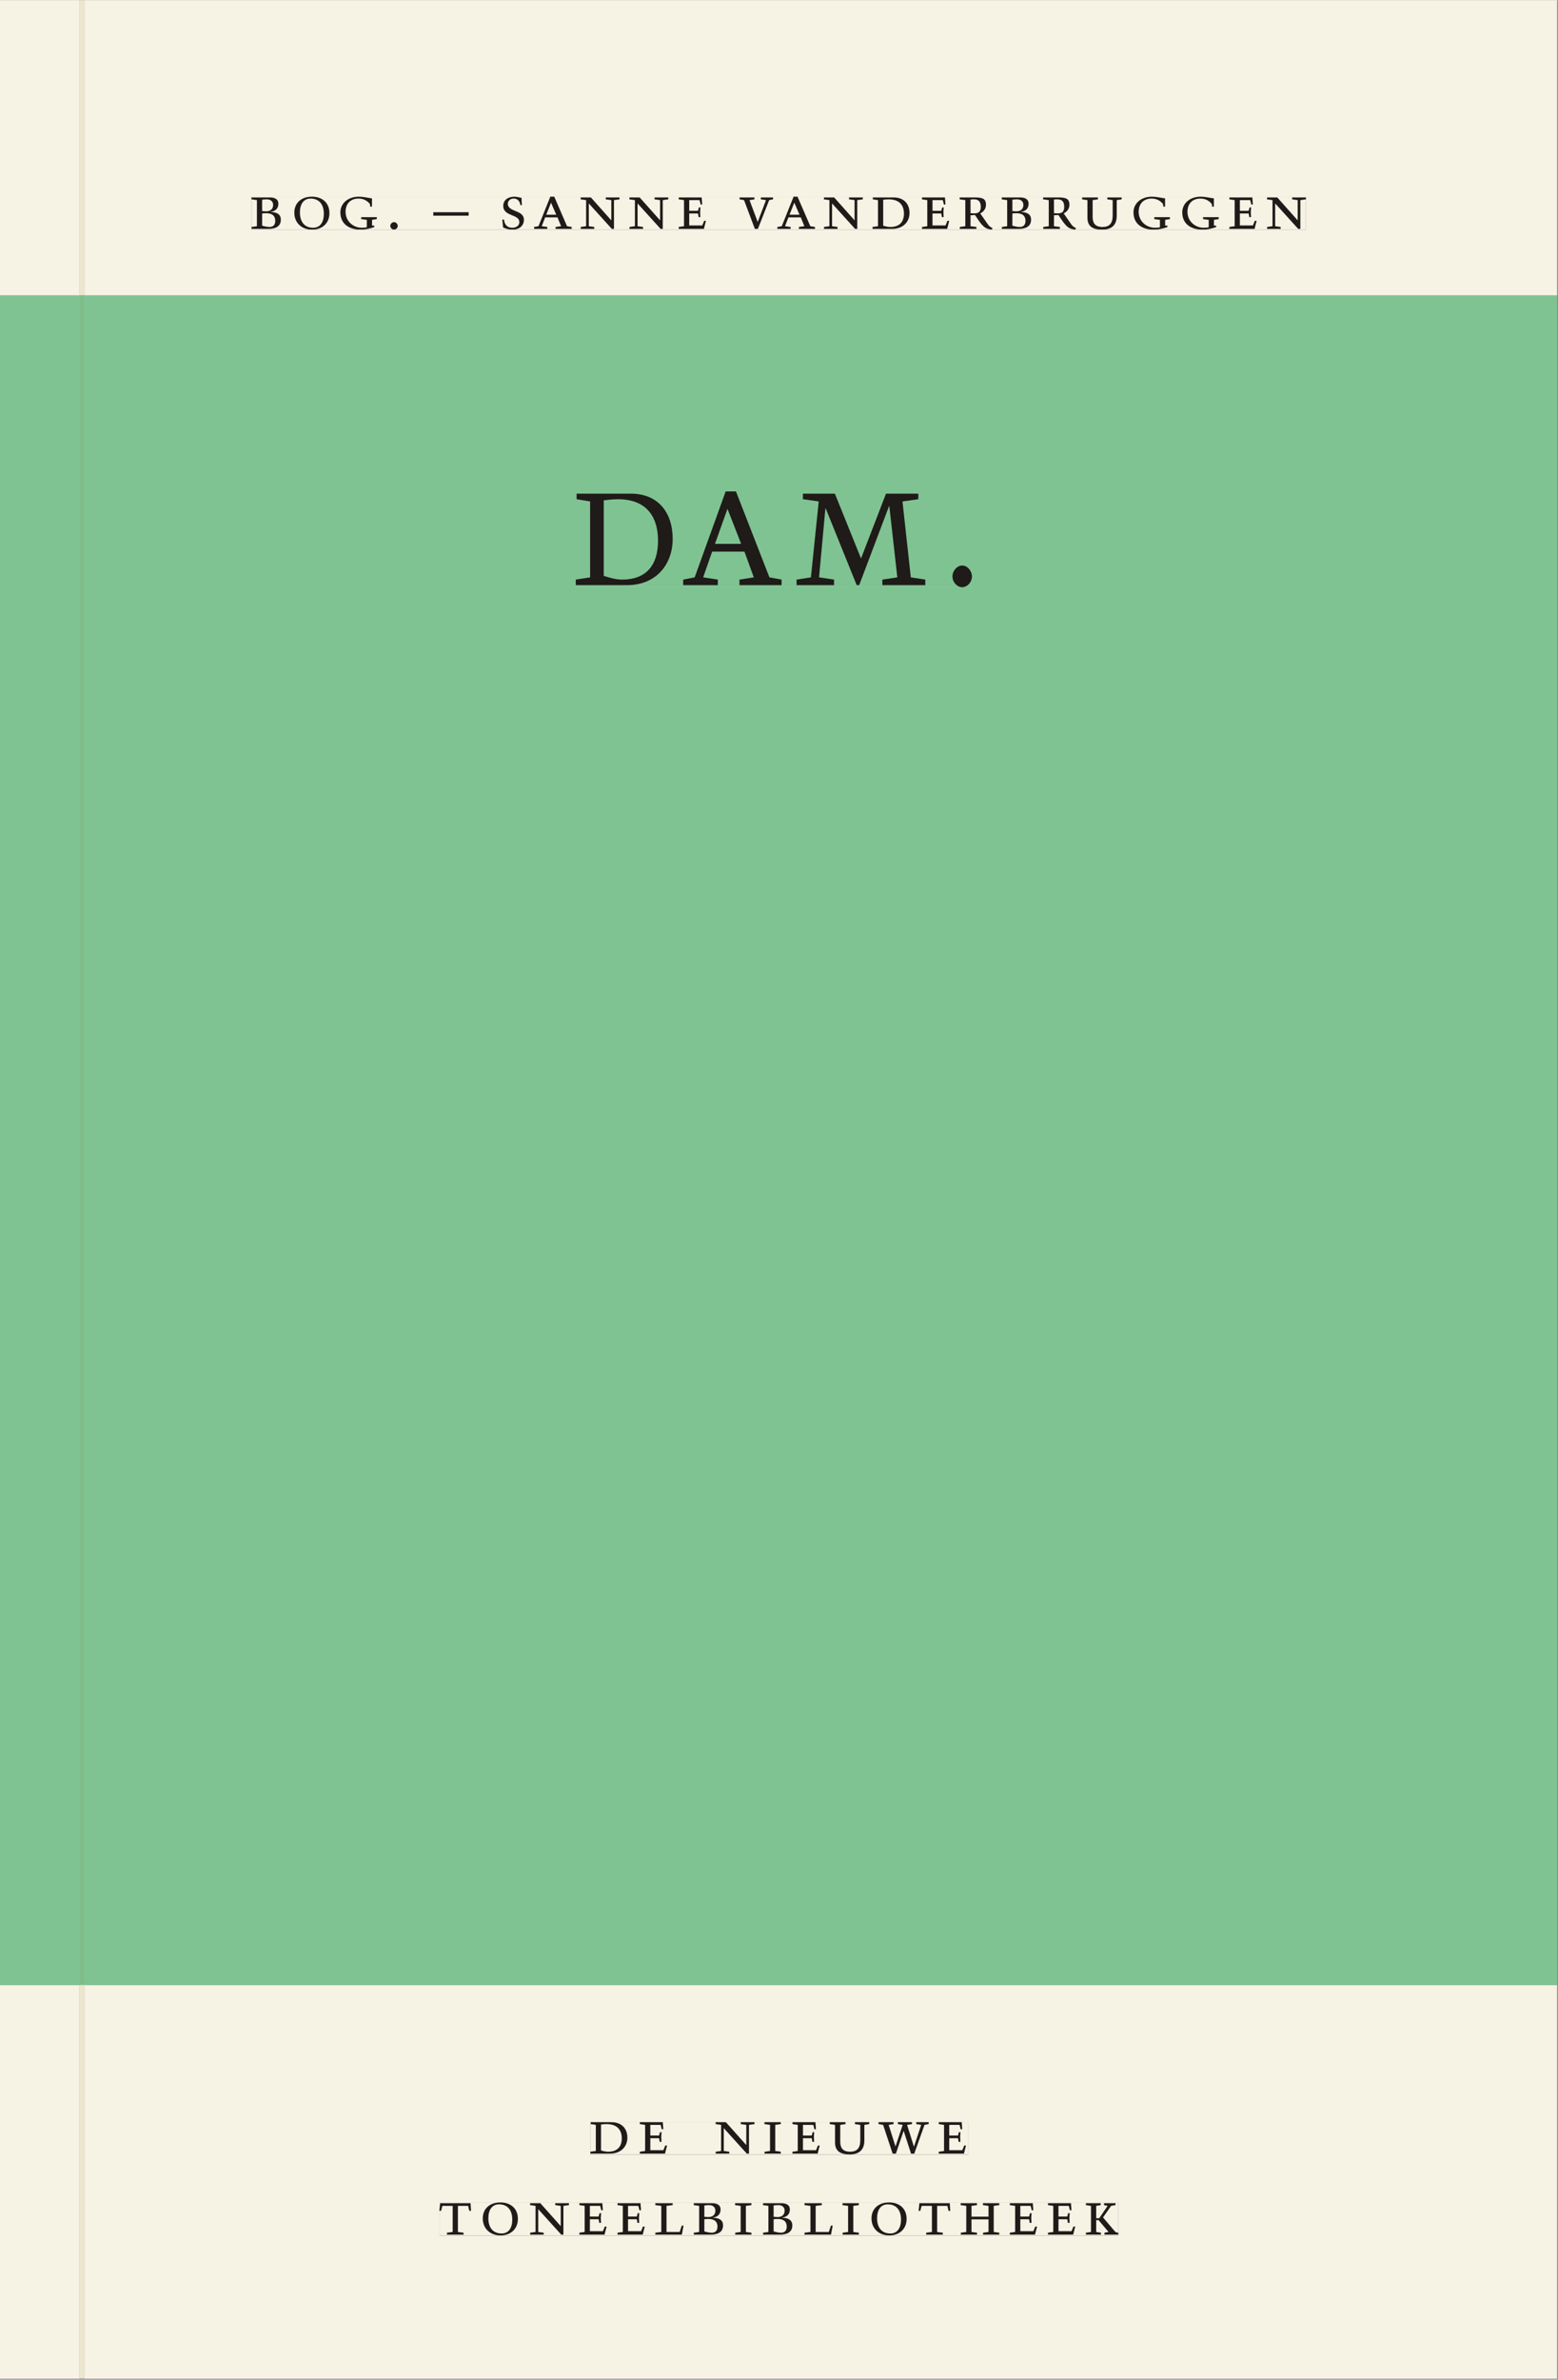 <svg xmlns="http://www.w3.org/2000/svg" xmlns:ns1="http://www.w3.org/1999/xlink" version="1.1" width="800" height="1221" viewBox="0.0 -8.526512829121202e-14 748.5 1142.25">
<rect x="0.0" y="-8.526512829121202e-14" width="748.5" height="1142.25" fill="#808080" stroke="none"/>
<g enable-background="new">
<path transform="matrix(2.778,0,0,-2.778,0,1141.733)" d="M 0 68.032 L 269.292 68.032 L 269.292 360 L 0 360 Z " fill="#82ca9c" />
<symbol id="font_0_4">
<path d="M .167 .458 C .186 .461 .207 .464 .241 .464 C .306 .464 .34 .427 .34 .376 C .34 .317 .302 .276 .229 .276 C .214 .276 .195 .278 .167 .28 L .167 .458 M .167 .242 C .184 .244 .206 .246 .233 .246 C .311 .246 .373 .216 .373 .126 C .373 .065 .343 .03 .281 .03 C .241 .03 .191 .044 .167 .05 L .167 .242 M .268 0 C .371 0 .461 .034 .461 .145 C .461 .237 .386 .264 .302 .265 L .302 .267 C .398 .282 .422 .342 .422 .395 C .422 .474 .354 .494 .289 .494 L 0 .494 L 0 .464 L .085 .452 L .085 .042 L .001 .03 L .001 0 L .268 0 Z " />
</symbol>
<symbol id="font_0_e">
<path d="M .256 .488 C .389 .488 .464 .398 .464 .248 C .464 .118 .407 .03 .296 .03 C .163 .03 .088 .12 .088 .27 C .088 .4 .145 .488 .256 .488 M 0 .268 C 0 .104 .119 0 .279 0 C .443 0 .552 .104 .552 .259 C .552 .43 .431 .518 .276 .518 C .105 .518 0 .414 0 .268 Z " />
</symbol>
<symbol id="font_0_7">
<path d="M .497 .491 C .43 .5 .36 .518 .293 .518 C .109 .518 0 .404 0 .272 C 0 .082 .148 0 .317 0 C .386 0 .456 .014 .533 .04 L .533 .064 L .498 .064 L .498 .154 L .573 .166 L .573 .196 L .327 .196 L .327 .166 L .416 .154 L .416 .038 C .393 .032 .364 .03 .337 .03 C .204 .03 .082 .13 .082 .28 C .082 .406 .157 .488 .285 .488 C .383 .488 .435 .439 .466 .401 L .468 .362 L .497 .362 L .497 .491 Z " />
</symbol>
<symbol id="font_0_2">
<path d="M .058 0 C .089 0 .117 .026 .117 .058 C .117 .088 .09 .117 .059 .117 C .028 .117 0 .089 0 .058 C 0 .027 .028 0 .058 0 Z " />
</symbol>
<symbol id="font_0_1">
<path d="M 0 0 Z " />
</symbol>
<symbol id="font_0_15">
<path d="M 0 .054 L 0 0 L .556 0 L .556 .054 L 0 .054 Z " />
</symbol>
<symbol id="font_0_10">
<path d="M .309 .387 C .306 .412 .303 .445 .303 .498 C .269 .508 .216 .518 .192 .518 C .087 .518 .015 .463 .015 .373 C .015 .204 .268 .247 .268 .119 C .268 .063 .219 .03 .16 .03 C .044 .03 .032 .123 .026 .16 L 0 .156 C .005 .122 .01 .057 .012 .035 C .04 .022 .089 0 .165 0 C .257 0 .34 .054 .34 .155 C .34 .315 .087 .272 .087 .407 C .087 .446 .12 .488 .176 .488 C .263 .488 .278 .42 .285 .385 L .309 .387 Z " />
</symbol>
<symbol id="font_0_3">
<path d="M .208 .03 L .12 .042 L .174 .181 L .368 .181 L .424 .042 L .338 .03 L .338 0 L .591 0 L .591 .03 L .518 .042 L .317 .506 L .255 .506 L .069 .042 L 0 .03 L 0 0 L .208 0 L .208 .03 M .266 .412 L .348 .223 L .191 .223 L .266 .412 Z " />
</symbol>
<symbol id="font_0_d">
<path d="M .611 .494 L .395 .494 L .395 .464 L .482 .452 L .482 .134 L .161 .494 L 0 .494 L 0 .464 L .086 .452 L .086 .042 L .001 .03 L .001 0 L .214 0 L .214 .03 L .128 .042 L .128 .4 L .49 0 L .524 0 L .524 .452 L .611 .464 L .611 .494 Z " />
</symbol>
<symbol id="font_0_6">
<path d="M 0 0 L .396 0 L .428 .127 L .4 .127 L .37 .054 L .165 .054 L .165 .242 L .303 .242 L .313 .185 L .34 .185 C .339 .212 .337 .237 .337 .261 C .337 .287 .34 .311 .342 .337 L .317 .337 L .303 .284 L .165 .284 L .165 .452 L .327 .452 L .345 .382 L .369 .384 L .361 .494 L 0 .494 L 0 .464 L .083 .452 L .083 .042 L 0 .03 L 0 0 Z " />
</symbol>
<symbol id="font_0_13">
<path d="M .465 .452 L .526 .464 L .526 .494 L .334 .494 L .334 .464 L .415 .452 L .285 .108 L .156 .452 L .233 .464 L .233 .494 L 0 .494 L 0 .464 L .07 .452 L .24 0 L .288 0 L .465 .452 Z " />
</symbol>
<symbol id="font_0_5">
<path d="M .168 .458 C .188 .46 .222 .464 .253 .464 C .436 .464 .494 .357 .494 .24 C .494 .106 .421 .03 .279 .03 C .249 .03 .216 .036 .168 .05 L .168 .458 M .005 .464 L .086 .452 L .086 .042 L 0 .03 L 0 0 L .307 0 C .491 0 .582 .12 .582 .249 C .582 .396 .491 .494 .331 .494 L .005 .494 L .005 .464 Z " />
</symbol>
<symbol id="font_0_f">
<path d="M .089 .054 L .002 .042 L .002 .012 L .264 .012 L .264 .042 L .171 .054 L .171 .226 C .197 .226 .226 .228 .241 .23 L .288 .16 C .38 .023 .42 .012 .506 0 L .517 .024 C .472 .044 .453 .069 .436 .094 L .324 .255 C .369 .279 .414 .321 .414 .39 C .414 .482 .366 .506 .242 .506 L 0 .506 L 0 .476 L .089 .464 L .089 .054 M .171 .473 C .188 .475 .201 .476 .223 .476 C .271 .476 .332 .465 .332 .358 C .332 .277 .292 .256 .231 .256 C .209 .256 .19 .257 .171 .259 L .171 .473 Z " />
</symbol>
<symbol id="font_0_12">
<path d="M .396 .506 L .396 .476 L .48 .464 L .48 .222 C .48 .098 .428 .042 .32 .042 C .192 .042 .165 .118 .165 .202 L .165 .464 L .248 .476 L .248 .506 L 0 .506 L 0 .476 L .083 .464 L .083 .19 C .083 .057 .158 0 .314 0 C .461 0 .544 .069 .544 .218 L .544 .464 L .621 .476 L .621 .506 L .396 .506 Z " />
</symbol>
<use ns1:href="#font_0_4" transform="matrix(30.556,0,0,-30.556,120.834,109.805)" fill="#231f20" />
<use ns1:href="#font_0_e" transform="matrix(30.556,0,0,-30.556,141.397,110.172)" fill="#231f20" />
<use ns1:href="#font_0_7" transform="matrix(30.556,0,0,-30.556,163.52,110.172)" fill="#231f20" />
<use ns1:href="#font_0_2" transform="matrix(30.556,0,0,-30.556,187.506,110.141)" fill="#231f20" />
<use ns1:href="#font_0_1" transform="matrix(30.556,0,0,-30.556,196.611,109.805)" fill="#231f20" />
<use ns1:href="#font_0_15" transform="matrix(30.556,0,0,-30.556,208.161,103.449)" fill="#231f20" />
<use ns1:href="#font_0_1" transform="matrix(30.556,0,0,-30.556,228.206,109.805)" fill="#231f20" />
<use ns1:href="#font_0_10" transform="matrix(30.556,0,0,-30.556,241.314,110.172)" fill="#231f20" />
<use ns1:href="#font_0_3" transform="matrix(30.556,0,0,-30.556,256.592,109.805)" fill="#231f20" />
<use ns1:href="#font_0_d" transform="matrix(30.556,0,0,-30.556,278.959,109.805)" fill="#231f20" />
<use ns1:href="#font_0_d" transform="matrix(30.556,0,0,-30.556,302.395,109.805)" fill="#231f20" />
<use ns1:href="#font_0_6" transform="matrix(30.556,0,0,-30.556,326.075,109.805)" fill="#231f20" />
<use ns1:href="#font_0_1" transform="matrix(30.556,0,0,-30.556,343.309,109.805)" fill="#231f20" />
<use ns1:href="#font_0_13" transform="matrix(30.556,0,0,-30.556,355.317,109.805)" fill="#231f20" />
<use ns1:href="#font_0_3" transform="matrix(30.556,0,0,-30.556,373.467,109.805)" fill="#231f20" />
<use ns1:href="#font_0_d" transform="matrix(30.556,0,0,-30.556,395.834,109.805)" fill="#231f20" />
<use ns1:href="#font_0_5" transform="matrix(30.556,0,0,-30.556,419.178,109.805)" fill="#231f20" />
<use ns1:href="#font_0_6" transform="matrix(30.556,0,0,-30.556,442.95,109.805)" fill="#231f20" />
<use ns1:href="#font_0_f" transform="matrix(30.556,0,0,-30.556,461.039,110.172)" fill="#231f20" />
<use ns1:href="#font_0_4" transform="matrix(30.556,0,0,-30.556,481.267,109.805)" fill="#231f20" />
<use ns1:href="#font_0_f" transform="matrix(30.556,0,0,-30.556,501.128,110.172)" fill="#231f20" />
<use ns1:href="#font_0_12" transform="matrix(30.556,0,0,-30.556,519.889,110.172)" fill="#231f20" />
<use ns1:href="#font_0_7" transform="matrix(30.556,0,0,-30.556,544.548,110.172)" fill="#231f20" />
<use ns1:href="#font_0_7" transform="matrix(30.556,0,0,-30.556,567.984,110.172)" fill="#231f20" />
<use ns1:href="#font_0_6" transform="matrix(30.556,0,0,-30.556,590.625,109.805)" fill="#231f20" />
<use ns1:href="#font_0_d" transform="matrix(30.556,0,0,-30.556,608.714,109.805)" fill="#231f20" />
<symbol id="font_0_c">
<path d="M .387 .144 L .23 .494 L .038 .494 L .038 .464 L .133 .452 L .086 .042 L 0 .03 L 0 0 L .225 0 L .225 .03 L .135 .042 L .173 .414 L .175 .414 L .361 0 L .376 0 L .555 .426 L .557 .426 L .605 .042 L .515 .03 L .515 0 L .773 0 L .773 .03 L .686 .042 L .636 .452 L .731 .464 L .731 .494 L .537 .494 L .387 .144 Z " />
</symbol>
<use ns1:href="#font_0_5" transform="matrix(80,0,0,-88.889,276.616,280.821)" fill="#231f20" />
<use ns1:href="#font_0_3" transform="matrix(80,0,0,-88.889,328.216,280.821)" fill="#231f20" />
<use ns1:href="#font_0_c" transform="matrix(80,0,0,-88.889,382.696,280.821)" fill="#231f20" />
<use ns1:href="#font_0_2" transform="matrix(80,0,0,-88.889,457.576,281.798)" fill="#231f20" />
<path transform="matrix(2.778,0,0,-2.778,40.48,.001)" d="M 0 0 L 0 -51.024 L .004 -51.024 L 254.719 -51.024 L 254.719 0 Z M 28.927 -33.963 L 211.284 -33.963 L 211.284 -39.661 L 28.927 -39.661 Z M -14.573 0 L -14.573 -51.024 L -.796 -51.024 L -.799 -51.024 L -.799 0 Z M 0 -411.024 L 254.719 -411.024 L 254.719 -342.992 L 0 -342.992 Z M 87.529 -366.722 L 152.891 -366.722 L 152.891 -372.288 L 87.529 -372.288 Z M 61.421 -380.59 L 178.845 -380.59 L 178.845 -386.288 L 61.421 -386.288 Z M -14.573 -411.024 L -.799 -411.024 L -.799 -342.992 L -14.573 -342.992 Z M -.799 -411.024 L 0 -411.024 Z " fill="#f6f2e4" />
<path transform="matrix(2.778,0,0,-2.778,40.49,141.733)" d="M 0 0 L 0 -290.976 L -.004 -290.976 L -.004 -291.968 L 254.715 -291.968 L 254.715 0 Z M 85.005 -33.88 L 153.52 -33.88 L 153.52 -50.424 L 85.005 -50.424 Z M -14.576 0 L -14.576 -291.968 L -.803 -291.968 L -.803 -290.976 L -.8 -290.976 L -.8 0 Z M -.8 -290.976 L -.004 -290.976 Z " fill="#80c392" />
<path transform="matrix(2.778,0,0,-2.778,0,1141.733)" d="M 102.102 38.735 L 167.464 38.735 L 167.464 44.301 L 102.102 44.301 Z " fill="#f6f2e4" />
<clipPath id="cp1">
<path transform="matrix(2.778,0,0,-2.778,0,1141.733)" d="M 102.102 38.735 L 167.464 38.735 L 167.464 44.301 L 102.102 44.301 Z " />
</clipPath>
<g clip-path="url(#cp1)">
<symbol id="font_0_9">
<path d="M .088 .042 L .002 .03 L .002 0 L .257 0 L .257 .03 L .17 .042 L .17 .452 L .257 .464 L .257 .494 L 0 .494 L 0 .464 L .088 .452 L .088 .042 Z " />
</symbol>
<symbol id="font_0_14">
<path d="M .723 .452 L .789 .464 L .789 .494 L .593 .494 L .593 .464 L .671 .452 L .558 .111 L .556 .111 L .449 .452 L .526 .464 L .526 .494 L .304 .494 L .304 .464 L .38 .452 L .268 .115 L .266 .115 L .159 .452 L .236 .464 L .236 .494 L 0 .494 L 0 .464 L .072 .452 L .222 0 L .273 0 L .394 .356 L .396 .356 L .511 0 L .562 0 L .723 .452 Z " />
</symbol>
<use ns1:href="#font_0_5" transform="matrix(30.556,0,0,-30.556,283.618,1033.768)" fill="#1f1b19" />
<use ns1:href="#font_0_6" transform="matrix(30.556,0,0,-30.556,307.39,1033.768)" fill="#1f1b19" />
<use ns1:href="#font_0_1" transform="matrix(30.556,0,0,-30.556,324.623,1033.768)" fill="#1f1b19" />
<use ns1:href="#font_0_d" transform="matrix(30.556,0,0,-30.556,343.812,1033.768)" fill="#1f1b19" />
<use ns1:href="#font_0_9" transform="matrix(30.556,0,0,-30.556,367.248,1033.768)" fill="#1f1b19" />
<use ns1:href="#font_0_6" transform="matrix(30.556,0,0,-30.556,380.723,1033.768)" fill="#1f1b19" />
<use ns1:href="#font_0_12" transform="matrix(30.556,0,0,-30.556,398.629,1034.135)" fill="#1f1b19" />
<use ns1:href="#font_0_14" transform="matrix(30.556,0,0,-30.556,422.065,1033.768)" fill="#1f1b19" />
<use ns1:href="#font_0_6" transform="matrix(30.556,0,0,-30.556,451.001,1033.768)" fill="#1f1b19" />
<use ns1:href="#font_0_1" transform="matrix(30.556,0,0,-30.556,465.179,1033.768)" fill="#1f1b19" />
</g>
<path transform="matrix(2.778,0,0,-2.778,0,1141.733)" d="M 75.994 24.736 L 193.418 24.736 L 193.418 30.434 L 75.994 30.434 Z " fill="#f6f2e4" />
<clipPath id="cp2">
<path transform="matrix(2.778,0,0,-2.778,0,1141.733)" d="M 75.994 24.736 L 193.418 24.736 L 193.418 30.434 L 75.994 30.434 Z " />
</clipPath>
<g clip-path="url(#cp2)">
<symbol id="font_0_11">
<path d="M .38 0 L .38 .03 L .291 .042 L .291 .452 L .452 .452 L .47 .374 L .497 .374 L .49 .494 L .012 .494 L 0 .374 L .026 .374 L .047 .452 L .209 .452 L .209 .042 L .119 .03 L .119 0 L .38 0 Z " />
</symbol>
<symbol id="font_0_b">
<path d="M 0 .494 L 0 .464 L .094 .452 L .094 .042 L 0 .03 L 0 0 L .417 0 L .444 .142 L .416 .142 L .383 .042 L .176 .042 L .176 .452 L .273 .464 L .273 .494 L 0 .494 Z " />
</symbol>
<symbol id="font_0_8">
<path d="M .17 .282 L .17 .452 L .257 .464 L .257 .494 L 0 .494 L 0 .464 L .088 .452 L .088 .042 L .002 .03 L .002 0 L .257 0 L .257 .03 L .17 .042 L .17 .24 L .438 .24 L .438 .042 L .352 .03 L .352 0 L .607 0 L .607 .03 L .52 .042 L .52 .452 L .607 .464 L .607 .494 L .35 .494 L .35 .464 L .438 .452 L .438 .282 L .17 .282 Z " />
</symbol>
<symbol id="font_0_a">
<path d="M .466 .494 L .285 .494 L .285 .464 L .342 .452 L .21 .258 L .162 .258 L .162 .452 L .233 .464 L .233 .494 L 0 .494 L 0 .464 L .08 .452 L .08 .042 L 0 .03 L 0 0 L .237 0 L .237 .03 L .162 .042 L .162 .228 L .199 .228 L .356 .042 L .292 .03 L .292 0 L .51 0 L .51 .03 C .492 .03 .473 .03 .449 .059 L .269 .27 L .396 .452 L .466 .464 L .466 .494 Z " />
</symbol>
<use ns1:href="#font_0_11" transform="matrix(30.556,0,0,-30.556,211.094,1072.657)" fill="#1f1b19" />
<use ns1:href="#font_0_e" transform="matrix(30.556,0,0,-30.556,231.933,1073.024)" fill="#1f1b19" />
<use ns1:href="#font_0_d" transform="matrix(30.556,0,0,-30.556,254.667,1072.657)" fill="#1f1b19" />
<use ns1:href="#font_0_6" transform="matrix(30.556,0,0,-30.556,278.347,1072.657)" fill="#1f1b19" />
<use ns1:href="#font_0_6" transform="matrix(30.556,0,0,-30.556,296.681,1072.657)" fill="#1f1b19" />
<use ns1:href="#font_0_b" transform="matrix(30.556,0,0,-30.556,314.831,1072.657)" fill="#1f1b19" />
<use ns1:href="#font_0_4" transform="matrix(30.556,0,0,-30.556,333.286,1072.657)" fill="#1f1b19" />
<use ns1:href="#font_0_9" transform="matrix(30.556,0,0,-30.556,353.147,1072.657)" fill="#1f1b19" />
<use ns1:href="#font_0_4" transform="matrix(30.556,0,0,-30.556,366.561,1072.657)" fill="#1f1b19" />
<use ns1:href="#font_0_b" transform="matrix(30.556,0,0,-30.556,386.483,1072.657)" fill="#1f1b19" />
<use ns1:href="#font_0_9" transform="matrix(30.556,0,0,-30.556,404.756,1072.657)" fill="#1f1b19" />
<use ns1:href="#font_0_e" transform="matrix(30.556,0,0,-30.556,418.689,1073.024)" fill="#1f1b19" />
<use ns1:href="#font_0_11" transform="matrix(30.556,0,0,-30.556,441.331,1072.657)" fill="#1f1b19" />
<use ns1:href="#font_0_8" transform="matrix(30.556,0,0,-30.556,461.528,1072.657)" fill="#1f1b19" />
<use ns1:href="#font_0_6" transform="matrix(30.556,0,0,-30.556,485.147,1072.657)" fill="#1f1b19" />
<use ns1:href="#font_0_6" transform="matrix(30.556,0,0,-30.556,503.481,1072.657)" fill="#1f1b19" />
<use ns1:href="#font_0_a" transform="matrix(30.556,0,0,-30.556,521.692,1072.657)" fill="#1f1b19" />
</g>
<path transform="matrix(2.778,0,0,-2.778,0,1141.733)" d="M 43.5 371.362 L 225.857 371.362 L 225.857 377.06 L 43.5 377.06 Z " fill="#f6f2e4" />
<clipPath id="cp3">
<path transform="matrix(2.778,0,0,-2.778,0,1141.733)" d="M 43.5 371.362 L 225.857 371.362 L 225.857 377.06 L 43.5 377.06 Z " />
</clipPath>
<g clip-path="url(#cp3)">
<use ns1:href="#font_0_4" transform="matrix(30.556,0,0,-30.556,120.834,109.805)" fill="#1f1b19" />
<use ns1:href="#font_0_e" transform="matrix(30.556,0,0,-30.556,141.397,110.172)" fill="#1f1b19" />
<use ns1:href="#font_0_7" transform="matrix(30.556,0,0,-30.556,163.52,110.172)" fill="#1f1b19" />
<use ns1:href="#font_0_2" transform="matrix(30.556,0,0,-30.556,187.506,110.141)" fill="#1f1b19" />
<use ns1:href="#font_0_1" transform="matrix(30.556,0,0,-30.556,196.611,109.805)" fill="#1f1b19" />
<use ns1:href="#font_0_15" transform="matrix(30.556,0,0,-30.556,208.161,103.449)" fill="#1f1b19" />
<use ns1:href="#font_0_1" transform="matrix(30.556,0,0,-30.556,228.206,109.805)" fill="#1f1b19" />
<use ns1:href="#font_0_10" transform="matrix(30.556,0,0,-30.556,241.314,110.172)" fill="#1f1b19" />
<use ns1:href="#font_0_3" transform="matrix(30.556,0,0,-30.556,256.592,109.805)" fill="#1f1b19" />
<use ns1:href="#font_0_d" transform="matrix(30.556,0,0,-30.556,278.959,109.805)" fill="#1f1b19" />
<use ns1:href="#font_0_d" transform="matrix(30.556,0,0,-30.556,302.395,109.805)" fill="#1f1b19" />
<use ns1:href="#font_0_6" transform="matrix(30.556,0,0,-30.556,326.075,109.805)" fill="#1f1b19" />
<use ns1:href="#font_0_1" transform="matrix(30.556,0,0,-30.556,343.309,109.805)" fill="#1f1b19" />
<use ns1:href="#font_0_13" transform="matrix(30.556,0,0,-30.556,355.317,109.805)" fill="#1f1b19" />
<use ns1:href="#font_0_3" transform="matrix(30.556,0,0,-30.556,373.467,109.805)" fill="#1f1b19" />
<use ns1:href="#font_0_d" transform="matrix(30.556,0,0,-30.556,395.834,109.805)" fill="#1f1b19" />
<use ns1:href="#font_0_5" transform="matrix(30.556,0,0,-30.556,419.178,109.805)" fill="#1f1b19" />
<use ns1:href="#font_0_6" transform="matrix(30.556,0,0,-30.556,442.95,109.805)" fill="#1f1b19" />
<use ns1:href="#font_0_f" transform="matrix(30.556,0,0,-30.556,461.039,110.172)" fill="#1f1b19" />
<use ns1:href="#font_0_4" transform="matrix(30.556,0,0,-30.556,481.267,109.805)" fill="#1f1b19" />
<use ns1:href="#font_0_f" transform="matrix(30.556,0,0,-30.556,501.128,110.172)" fill="#1f1b19" />
<use ns1:href="#font_0_12" transform="matrix(30.556,0,0,-30.556,519.889,110.172)" fill="#1f1b19" />
<use ns1:href="#font_0_7" transform="matrix(30.556,0,0,-30.556,544.548,110.172)" fill="#1f1b19" />
<use ns1:href="#font_0_7" transform="matrix(30.556,0,0,-30.556,567.984,110.172)" fill="#1f1b19" />
<use ns1:href="#font_0_6" transform="matrix(30.556,0,0,-30.556,590.625,109.805)" fill="#1f1b19" />
<use ns1:href="#font_0_d" transform="matrix(30.556,0,0,-30.556,608.714,109.805)" fill="#1f1b19" />
</g>
<path transform="matrix(2.778,0,0,-2.778,0,1141.733)" d="M 99.581 309.577 L 168.096 309.577 L 168.096 326.121 L 99.581 326.121 Z " fill="#80c392" />
<clipPath id="cp4">
<path transform="matrix(2.778,0,0,-2.778,0,1141.733)" d="M 99.581 309.577 L 168.096 309.577 L 168.096 326.121 L 99.581 326.121 Z " />
</clipPath>
<g clip-path="url(#cp4)">
<use ns1:href="#font_0_5" transform="matrix(80,0,0,-88.889,276.616,280.821)" fill="#1f1b19" />
<use ns1:href="#font_0_3" transform="matrix(80,0,0,-88.889,328.216,280.821)" fill="#1f1b19" />
<use ns1:href="#font_0_c" transform="matrix(80,0,0,-88.889,382.696,280.821)" fill="#1f1b19" />
<use ns1:href="#font_0_2" transform="matrix(80,0,0,-88.889,457.576,281.798)" fill="#1f1b19" />
</g>
<path transform="matrix(2.778,0,0,-2.778,0,1141.733)" d="M 13.774 0 L 14.573 0 L 14.573 68.032 L 13.774 68.032 Z " fill="#ede6cf" />
<path transform="matrix(2.778,0,0,-2.778,0,1141.733)" d="M 13.774 68.032 L 14.573 68.032 L 14.573 69.024 L 13.774 69.024 Z " fill="#7ebc88" />
<path transform="matrix(2.778,0,0,-2.778,38.26,.001)" d="M 0 0 L 0 -51.024 L .003 -51.024 L .799 -51.024 L .799 0 Z " fill="#ede6cf" />
<path transform="matrix(2.778,0,0,-2.778,0,1141.733)" d="M 13.776 69.024 L 14.576 69.024 L 14.576 360 L 13.776 360 Z " fill="#7fbd8a" />
</g>
</svg>